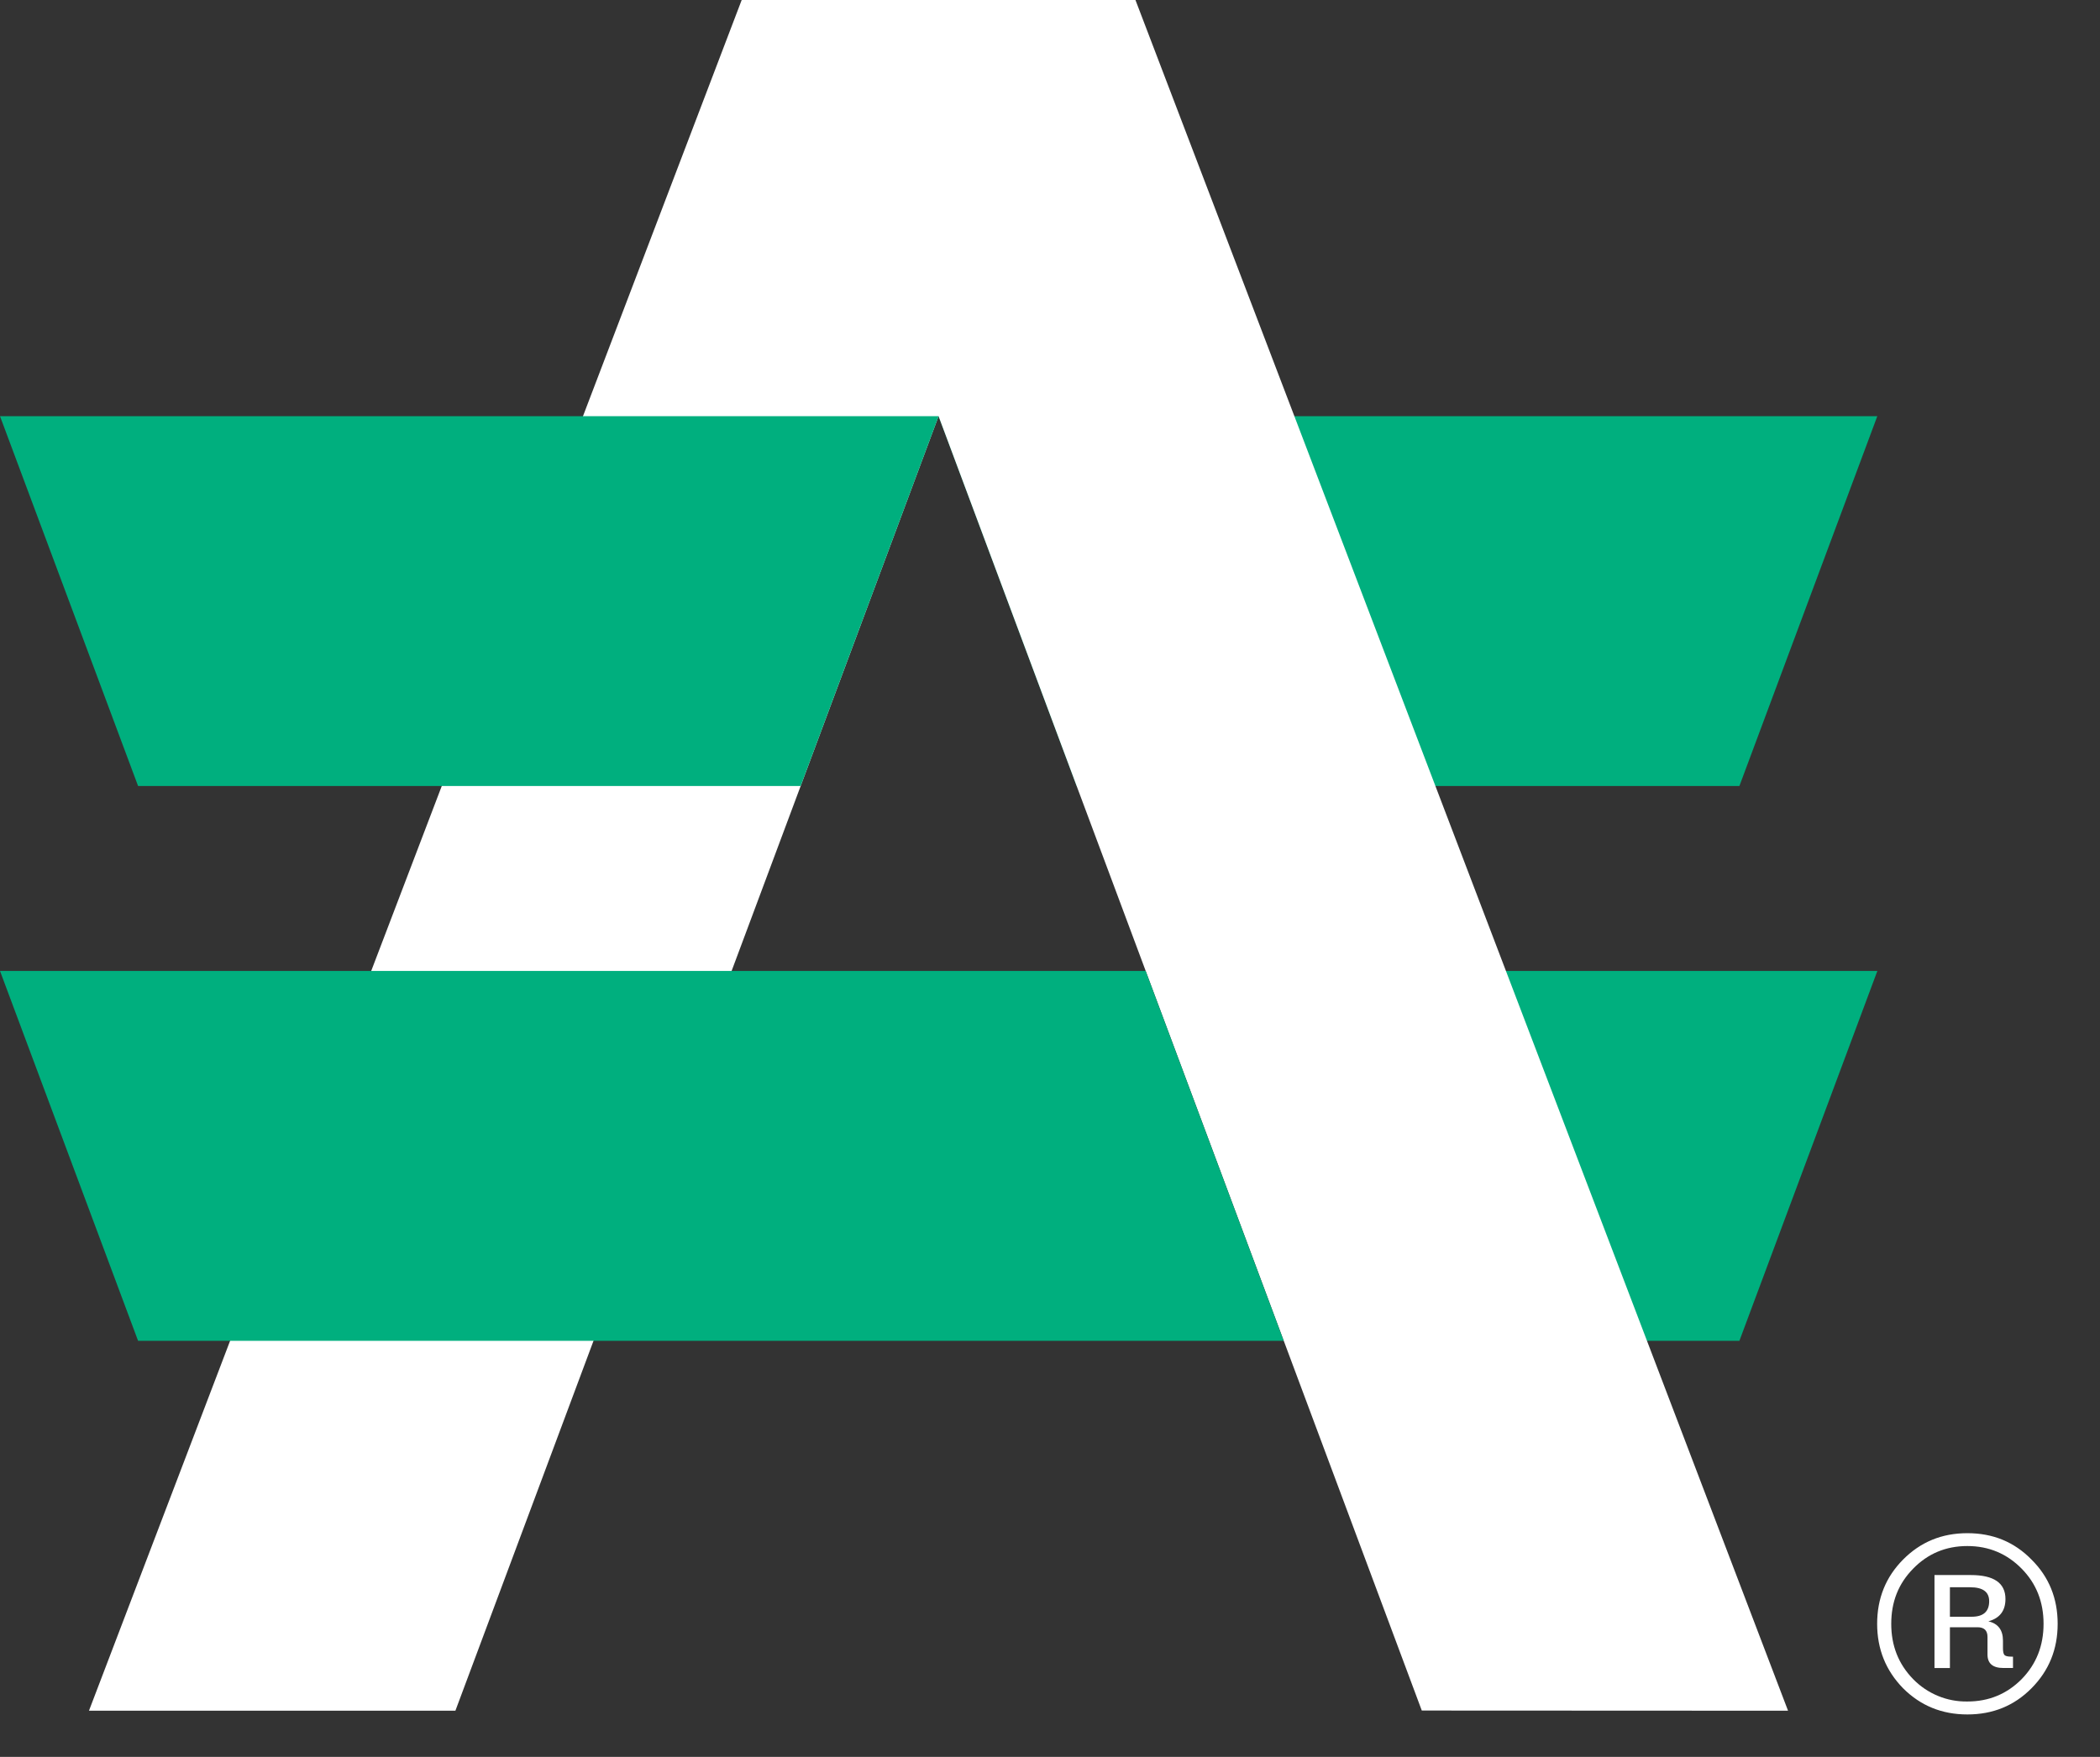 <?xml version="1.0" encoding="UTF-8"?>
<svg width="49px" height="41px" viewBox="0 0 49 41" version="1.1" xmlns="http://www.w3.org/2000/svg" xmlns:xlink="http://www.w3.org/1999/xlink">
    <rect x="0" y="0" width="49" height="41" fill="#333333" stroke="none"/>
    <title>logo-new</title>
    <g id="Page-1" stroke="none" stroke-width="1" fill="none" fill-rule="evenodd">
        <g id="logo-new" fill-rule="nonzero">
            <polygon id="Path" fill="#00AF7E" points="43.805 22.659 40.586 31.291 36.818 31.291 33.523 22.659"></polygon>
            <polygon id="Path" fill="#00AF7E" points="43.804 9.712 40.586 18.343 25.122 18.343 21.9 9.712"></polygon>
            <polygon id="Path" fill="#FFFFFF" points="41.721 39.923 33.175 39.919 25.122 18.343 21.9 9.712 18.682 18.343 10.626 39.923 2.076 39.923 10.308 18.343 13.603 9.712 17.306 0 26.494 0 30.202 9.712 33.493 18.343"></polygon>
            <polygon id="Path" fill="#00AF7E" points="21.901 9.712 18.682 18.343 3.222 18.343 0 9.712"></polygon>
            <polygon id="Path" fill="#00AF7E" points="26.732 22.659 29.953 31.291 3.222 31.291 0 22.659"></polygon>
            <path d="M45.906,40.01 C45.311,40.01 44.815,39.807 44.406,39.4 C44.004,38.988 43.8,38.488 43.8,37.895 C43.8,37.302 44.002,36.802 44.406,36.395 C44.815,35.983 45.311,35.78 45.906,35.78 C46.501,35.78 46.997,35.983 47.401,36.395 C47.81,36.8 48.012,37.302 48.012,37.895 C48.012,38.488 47.81,38.988 47.401,39.4 C46.997,39.807 46.501,40.01 45.906,40.01 Z M47.172,39.186 C47.515,38.834 47.683,38.406 47.683,37.895 C47.683,37.384 47.514,36.955 47.172,36.608 C46.829,36.26 46.408,36.08 45.906,36.08 C45.404,36.08 44.984,36.256 44.64,36.608 C44.296,36.959 44.129,37.382 44.129,37.895 C44.129,38.408 44.298,38.834 44.64,39.186 C44.805,39.355 45.002,39.488 45.22,39.578 C45.437,39.668 45.671,39.712 45.906,39.708 C46.408,39.708 46.828,39.532 47.172,39.186 Z M46.141,37.975 L45.498,37.975 L45.498,38.927 L45.138,38.927 L45.138,36.757 L45.985,36.757 C46.525,36.757 46.794,36.943 46.794,37.316 C46.794,37.591 46.661,37.765 46.395,37.837 C46.622,37.889 46.736,38.039 46.736,38.288 L46.736,38.465 C46.736,38.543 46.747,38.595 46.77,38.622 C46.793,38.648 46.846,38.661 46.931,38.661 L46.97,38.661 L46.97,38.926 L46.745,38.926 C46.499,38.926 46.375,38.821 46.375,38.612 L46.375,38.2 C46.375,38.05 46.297,37.975 46.141,37.975 Z M45.975,37.042 L45.498,37.042 L45.498,37.73 L46.005,37.73 C46.278,37.73 46.414,37.609 46.414,37.367 C46.414,37.151 46.268,37.043 45.975,37.042 Z" id="Shape" fill="#FFFFFF"></path>
        </g>
    </g>
</svg>